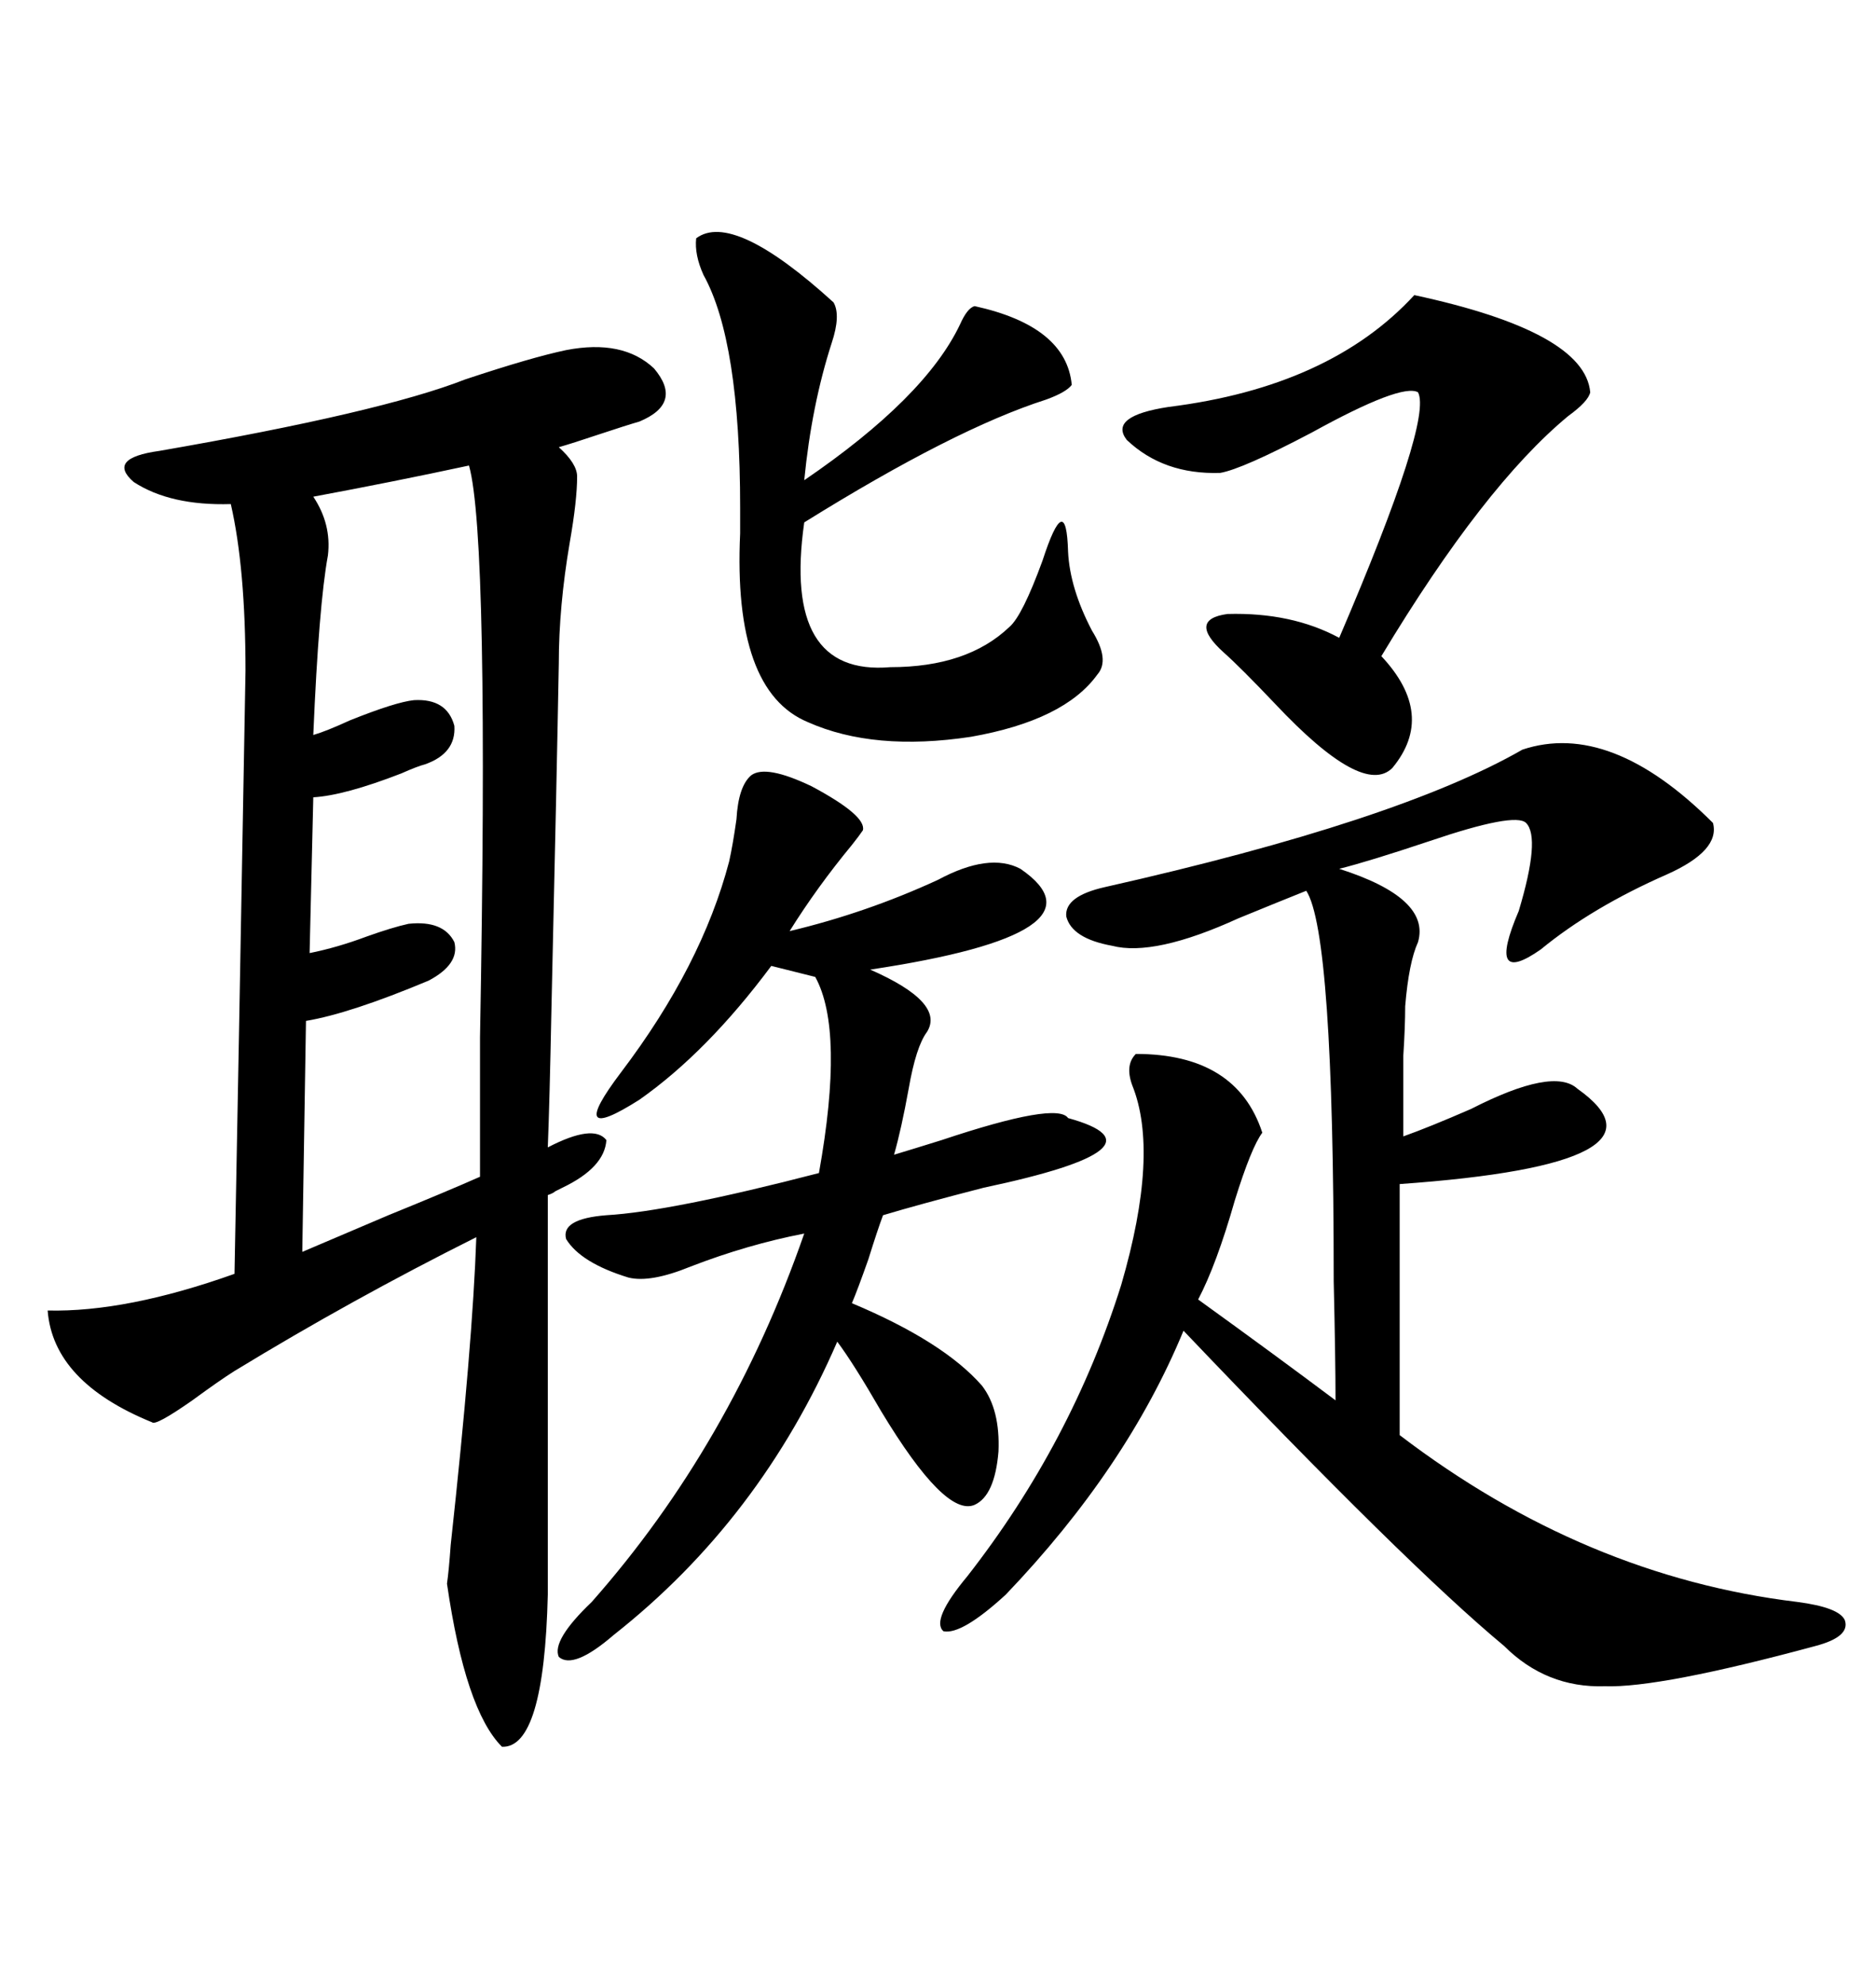 <svg xmlns="http://www.w3.org/2000/svg" xmlns:xlink="http://www.w3.org/1999/xlink" width="300" height="317.285"><path d="M24.32 227.34L24.32 227.34Q8.50 220.90 7.62 209.47L7.62 209.47Q20.21 209.77 37.50 203.61L37.50 203.61Q38.09 173.14 39.26 107.23L39.26 107.23Q39.26 90.82 36.91 80.57L36.91 80.57Q27.25 80.86 21.39 77.05L21.39 77.05Q16.99 73.24 25.49 72.07L25.49 72.07Q60.94 65.92 74.41 60.64L74.41 60.64Q84.96 57.13 90.53 55.96L90.53 55.96Q99.61 54.20 104.59 58.89L104.59 58.89Q109.28 64.45 102.25 67.38L102.25 67.38Q100.20 67.97 95.80 69.43L95.80 69.43Q91.41 70.90 89.36 71.48L89.36 71.48Q92.29 74.12 92.29 76.17L92.29 76.17Q92.29 79.98 91.11 86.72L91.11 86.72Q89.36 96.97 89.36 106.05L89.36 106.05Q89.06 123.05 88.18 161.43L88.18 161.43Q87.89 176.07 87.60 183.40L87.60 183.40Q94.92 179.59 96.97 182.23L96.97 182.23Q96.68 186.62 89.94 189.84L89.94 189.84Q89.36 190.14 88.77 190.43L88.77 190.43Q88.48 190.72 87.60 191.02L87.60 191.02L87.60 254.88Q87.01 279.49 80.27 279.20L80.27 279.20Q74.41 273.34 71.48 253.13L71.48 253.13Q71.78 251.07 72.07 246.97L72.07 246.97Q75.59 214.75 76.17 197.75L76.17 197.75Q56.25 207.71 37.50 219.14L37.50 219.14Q35.16 220.61 30.76 223.83L30.76 223.83Q24.90 227.93 24.32 227.34ZM243.46 119.82L243.46 119.82Q257.52 115.14 273.93 131.54L273.93 131.54Q275.10 135.94 266.60 139.75L266.60 139.75Q254.59 145.02 246.39 151.76L246.39 151.76Q237.60 157.91 242.87 145.61L242.87 145.61Q246.39 133.89 244.04 131.54L244.04 131.54Q242.29 129.79 228.52 134.47L228.52 134.47Q218.85 137.70 214.16 138.87L214.16 138.87Q228.81 143.55 226.76 150.59L226.76 150.59Q225.29 153.81 224.71 160.84L224.71 160.84Q224.71 164.06 224.41 168.75L224.41 168.75Q224.41 172.56 224.41 181.64L224.41 181.64Q228.52 180.18 235.25 177.25L235.25 177.25Q248.44 170.51 252.25 174.02L252.25 174.02Q269.24 186.04 223.83 189.26L223.83 189.26L223.83 229.39Q253.42 251.95 287.40 256.05L287.40 256.05Q294.14 256.93 295.02 258.98L295.02 258.98Q295.90 261.62 290.33 263.09L290.33 263.09Q265.43 269.82 256.64 269.53L256.64 269.53Q247.27 269.82 240.53 263.09L240.53 263.09Q225 250.20 189.26 212.70L189.26 212.70Q180.18 234.67 160.84 254.88L160.84 254.88Q153.81 261.33 150.88 260.74L150.88 260.74Q148.83 258.98 154.69 251.95L154.69 251.95Q171.39 230.57 179.30 205.37L179.30 205.37Q185.45 184.28 181.05 173.44L181.05 173.44Q179.88 170.21 181.64 168.46L181.64 168.46Q197.75 168.46 201.86 181.05L201.86 181.05Q200.10 183.40 197.46 191.89L197.46 191.89Q194.53 202.15 191.60 207.71L191.60 207.71Q204.20 216.80 213.57 223.83L213.57 223.83Q213.57 217.38 213.28 204.79L213.28 204.79Q213.28 149.12 208.89 142.38L208.89 142.38Q204.49 144.14 198.05 146.78L198.05 146.78Q184.57 152.93 177.83 151.17L177.83 151.17Q171.39 150 170.51 146.48L170.51 146.48Q170.21 143.26 176.66 141.80L176.66 141.80Q223.54 131.25 243.46 119.82ZM120.12 123.93L120.12 123.93Q122.46 122.17 129.79 125.68L129.79 125.68Q138.57 130.37 137.99 132.71L137.99 132.71Q137.40 133.59 136.23 135.06L136.23 135.06Q130.66 141.80 126.27 148.83L126.27 148.83Q138.57 145.90 150 140.63L150 140.63Q158.20 136.23 163.18 138.87L163.18 138.87Q178.13 149.12 139.16 154.98L139.16 154.98Q151.17 160.25 148.24 164.94L148.24 164.94Q146.48 167.29 145.31 174.02L145.31 174.02Q144.14 180.47 142.97 184.57L142.97 184.57Q145.90 183.69 150.59 182.23L150.59 182.23Q169.04 176.07 170.80 178.71L170.80 178.71Q187.79 183.40 157.32 189.84L157.32 189.84Q147.07 192.48 141.21 194.24L141.21 194.24Q140.33 196.58 138.87 201.27L138.87 201.27Q137.11 206.25 136.23 208.30L136.23 208.30Q150.88 214.45 157.03 221.48L157.03 221.48Q159.96 225.29 159.67 232.03L159.67 232.03Q159.08 239.06 155.86 240.53L155.86 240.53Q151.17 242.58 140.92 225.59L140.92 225.59Q136.52 217.97 133.89 214.45L133.89 214.45Q121.58 242.87 98.14 261.33L98.14 261.33Q91.70 266.89 89.36 264.84L89.36 264.84Q88.18 262.21 94.63 256.05L94.63 256.05Q116.89 230.86 128.61 197.17L128.61 197.17Q119.53 198.93 110.45 202.44L110.45 202.44Q104.00 205.08 100.49 204.20L100.49 204.20Q92.87 201.86 90.53 198.05L90.53 198.05Q89.65 194.82 96.97 194.24L96.97 194.24Q107.23 193.65 130.96 187.50L130.96 187.50Q135.06 164.65 130.37 156.15L130.37 156.15L123.34 154.39Q113.09 168.16 102.25 175.78L102.25 175.78Q90.23 183.40 99.32 171.39L99.32 171.39Q112.21 154.39 116.60 137.70L116.60 137.70Q117.19 135.06 117.77 130.96L117.77 130.96Q118.07 125.68 120.12 123.93ZM75 74.41L75 74.41Q62.70 77.05 50.10 79.39L50.10 79.39Q53.03 83.79 52.44 88.77L52.44 88.77Q50.98 96.68 50.10 117.48L50.10 117.48Q52.15 116.89 55.96 115.14L55.96 115.14Q63.28 112.21 66.21 111.91L66.21 111.91Q71.48 111.62 72.66 116.02L72.66 116.02Q72.95 120.41 67.97 122.17L67.97 122.17Q66.80 122.46 64.16 123.63L64.16 123.63Q55.08 127.15 50.10 127.44L50.10 127.44L49.51 152.34Q53.91 151.46 58.59 149.71L58.59 149.71Q62.70 148.24 65.33 147.66L65.33 147.66Q70.90 147.07 72.66 150.59L72.66 150.59Q73.54 154.10 68.55 156.74L68.55 156.74Q55.96 162.01 48.93 163.18L48.93 163.18L48.34 200.10Q52.44 198.34 62.11 194.24L62.11 194.24Q71.48 190.43 76.76 188.09L76.76 188.09L76.76 179.30Q76.76 174.61 76.76 165.82L76.76 165.82Q78.22 85.84 75 74.41ZM133.30 48.34L133.30 48.34Q134.47 50.39 133.01 54.79L133.01 54.79Q129.79 64.75 128.61 76.76L128.61 76.76Q147.95 63.57 153.52 51.86L153.52 51.86Q154.69 49.22 155.86 48.93L155.86 48.93Q170.51 52.15 171.39 61.52L171.39 61.52Q170.51 62.70 167.29 63.87L167.29 63.87Q152.64 68.55 128.61 83.50L128.61 83.50Q125.10 108.11 142.38 106.64L142.38 106.64Q154.69 106.64 161.43 100.20L161.43 100.20Q163.48 98.44 166.70 89.65L166.70 89.65Q170.51 77.93 170.80 88.18L170.80 88.18Q171.09 94.04 174.61 100.78L174.61 100.78Q177.54 105.47 175.49 107.81L175.49 107.81Q170.21 115.14 155.27 117.77L155.27 117.77Q139.75 120.12 129.20 115.43L129.20 115.43Q117.19 110.45 118.36 85.25L118.36 85.25Q118.36 82.32 118.36 81.15L118.36 81.15Q118.36 54.49 112.50 43.95L112.50 43.95Q111.04 40.72 111.33 38.09L111.33 38.09Q117.19 33.69 133.30 48.34ZM226.17 47.17L226.17 47.17Q253.42 53.03 254.30 62.70L254.30 62.70Q254.00 64.16 250.78 66.50L250.78 66.50Q237.30 77.64 220.90 104.88L220.90 104.88Q229.69 114.26 222.66 122.75L222.66 122.75Q217.97 127.44 203.91 112.50L203.91 112.50Q198.34 106.64 195.70 104.30L195.70 104.30Q189.84 99.02 196.29 98.14L196.29 98.14Q206.54 97.85 214.16 101.95L214.16 101.95Q229.10 67.09 226.76 62.70L226.76 62.70Q224.12 61.23 209.77 69.14L209.77 69.14Q198.63 75 195.12 75.59L195.12 75.59Q186.04 75.88 180.18 70.31L180.18 70.31Q177.25 66.50 186.91 65.04L186.91 65.04Q212.70 61.82 226.17 47.17Z"/></svg>